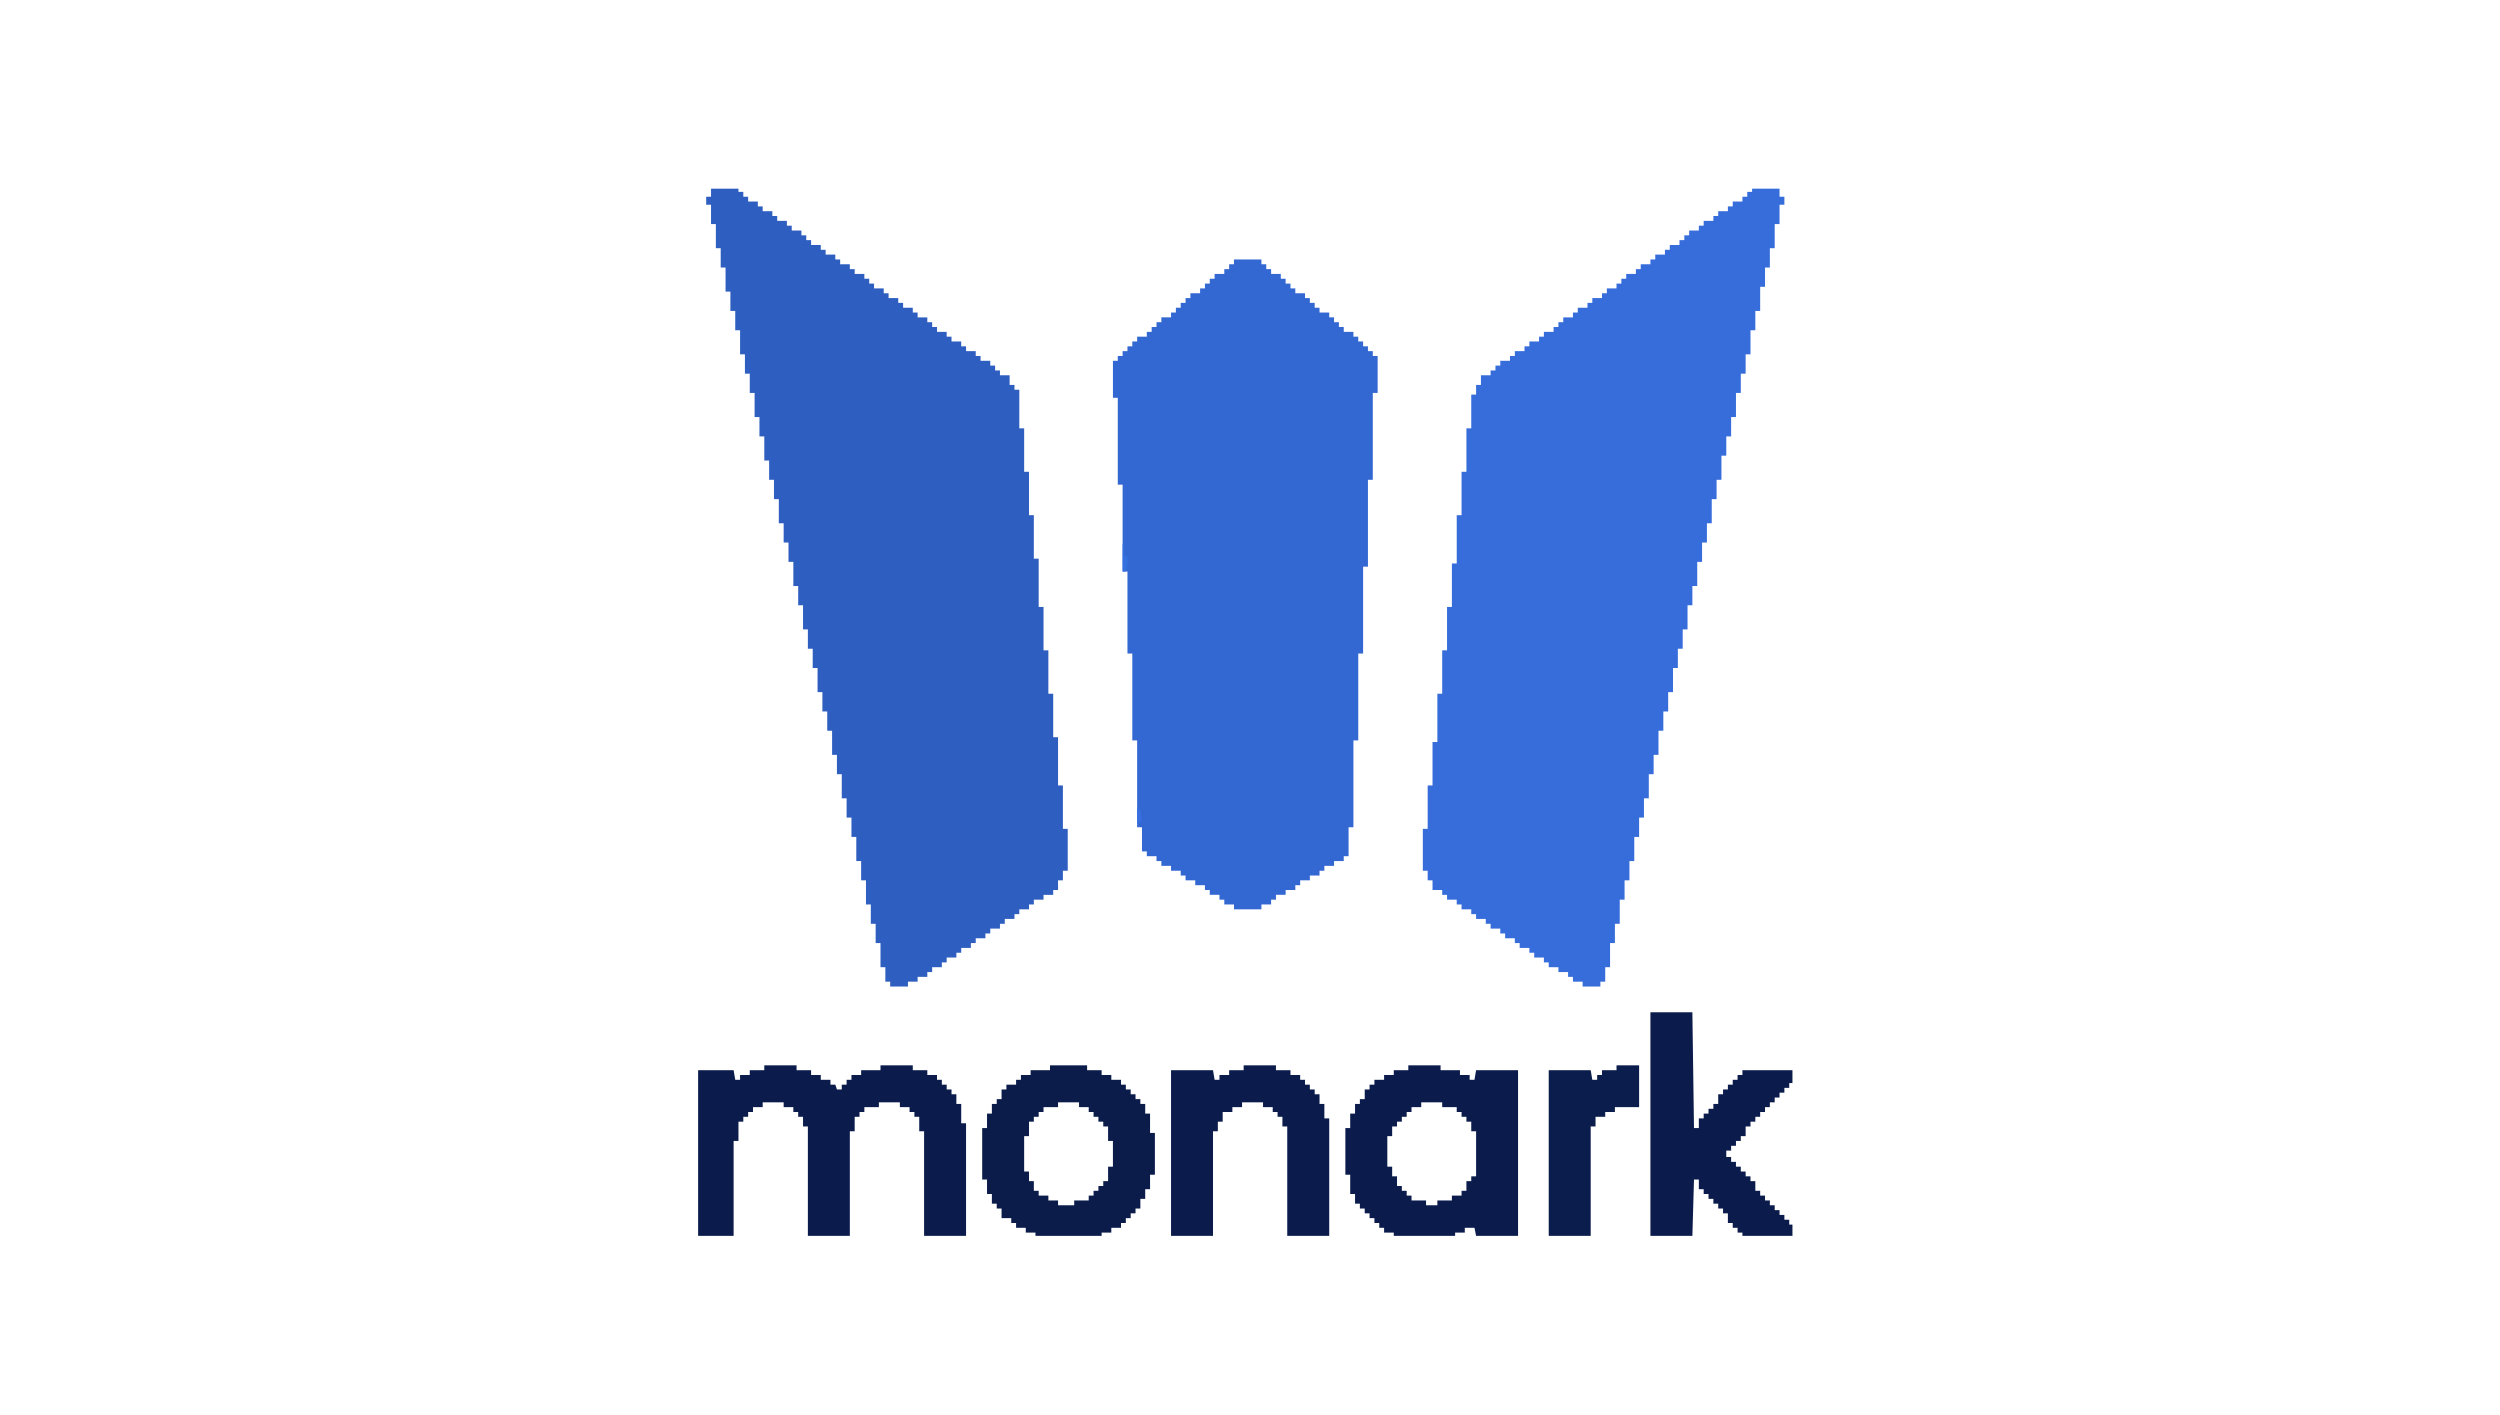 <svg width="265" height="150" viewBox="0 0 265 150" fill="none" xmlns="http://www.w3.org/2000/svg">
<rect width="265" height="150" fill="white"/>
<g clip-path="url(#clip0_841_693)">
<path d="M75.369 20C76.329 20 77.288 20 78.277 20C78.277 20.113 78.277 20.225 78.277 20.341C78.447 20.341 78.616 20.341 78.791 20.341C78.791 20.51 78.791 20.679 78.791 20.852C78.96 20.852 79.129 20.852 79.304 20.852C79.304 21.021 79.304 21.19 79.304 21.364C79.643 21.364 79.981 21.364 80.33 21.364C80.33 21.533 80.33 21.702 80.33 21.876C80.5 21.876 80.669 21.876 80.844 21.876C80.844 22.044 80.844 22.213 80.844 22.387C81.182 22.387 81.521 22.387 81.87 22.387C81.87 22.556 81.87 22.725 81.87 22.899C82.04 22.899 82.209 22.899 82.383 22.899C82.383 23.067 82.383 23.236 82.383 23.41C82.722 23.41 83.061 23.41 83.41 23.41C83.41 23.579 83.41 23.748 83.41 23.922C83.579 23.922 83.749 23.922 83.923 23.922C83.923 24.09 83.923 24.259 83.923 24.433C84.262 24.433 84.601 24.433 84.95 24.433C84.95 24.602 84.95 24.771 84.95 24.945C85.119 24.945 85.289 24.945 85.463 24.945C85.463 25.113 85.463 25.282 85.463 25.456C85.632 25.456 85.802 25.456 85.976 25.456C85.976 25.625 85.976 25.794 85.976 25.968C86.315 25.968 86.654 25.968 87.003 25.968C87.003 26.137 87.003 26.305 87.003 26.479C87.172 26.479 87.342 26.479 87.516 26.479C87.516 26.648 87.516 26.817 87.516 26.991C87.855 26.991 88.194 26.991 88.543 26.991C88.543 27.16 88.543 27.328 88.543 27.502C88.712 27.502 88.882 27.502 89.056 27.502C89.056 27.671 89.056 27.84 89.056 28.014C89.395 28.014 89.734 28.014 90.083 28.014C90.083 28.183 90.083 28.351 90.083 28.525C90.252 28.525 90.421 28.525 90.596 28.525C90.596 28.694 90.596 28.863 90.596 29.037C90.935 29.037 91.273 29.037 91.622 29.037C91.622 29.206 91.622 29.375 91.622 29.548C91.792 29.548 91.961 29.548 92.136 29.548C92.136 29.717 92.136 29.886 92.136 30.06C92.305 30.06 92.475 30.06 92.649 30.06C92.649 30.229 92.649 30.398 92.649 30.571C92.988 30.571 93.326 30.571 93.675 30.571C93.675 30.74 93.675 30.909 93.675 31.083C93.845 31.083 94.014 31.083 94.189 31.083C94.189 31.252 94.189 31.421 94.189 31.595C94.528 31.595 94.866 31.595 95.215 31.595C95.215 31.763 95.215 31.932 95.215 32.106C95.385 32.106 95.554 32.106 95.729 32.106C95.729 32.275 95.729 32.444 95.729 32.617C96.067 32.617 96.406 32.617 96.755 32.617C96.755 32.786 96.755 32.955 96.755 33.129C96.925 33.129 97.094 33.129 97.268 33.129C97.268 33.298 97.268 33.467 97.268 33.641C97.607 33.641 97.946 33.641 98.295 33.641C98.295 33.809 98.295 33.978 98.295 34.152C98.464 34.152 98.634 34.152 98.808 34.152C98.808 34.321 98.808 34.49 98.808 34.664C98.978 34.664 99.147 34.664 99.322 34.664C99.322 34.832 99.322 35.001 99.322 35.175C99.66 35.175 99.999 35.175 100.348 35.175C100.348 35.344 100.348 35.513 100.348 35.687C100.517 35.687 100.687 35.687 100.861 35.687C100.861 35.855 100.861 36.024 100.861 36.198C101.2 36.198 101.539 36.198 101.888 36.198C101.888 36.367 101.888 36.536 101.888 36.71C102.057 36.71 102.227 36.71 102.401 36.71C102.401 36.879 102.401 37.047 102.401 37.221C102.74 37.221 103.079 37.221 103.428 37.221C103.428 37.39 103.428 37.559 103.428 37.733C103.597 37.733 103.767 37.733 103.941 37.733C103.941 37.901 103.941 38.07 103.941 38.244C104.28 38.244 104.619 38.244 104.968 38.244C104.968 38.413 104.968 38.582 104.968 38.756C105.137 38.756 105.306 38.756 105.481 38.756C105.481 38.925 105.481 39.093 105.481 39.267C105.65 39.267 105.82 39.267 105.994 39.267C105.994 39.436 105.994 39.605 105.994 39.779C106.333 39.779 106.672 39.779 107.021 39.779C107.021 40.116 107.021 40.454 107.021 40.802C107.19 40.802 107.359 40.802 107.534 40.802C107.534 40.971 107.534 41.139 107.534 41.313C107.703 41.313 107.873 41.313 108.047 41.313C108.047 42.664 108.047 44.014 108.047 45.406C108.217 45.406 108.386 45.406 108.56 45.406C108.56 46.925 108.56 48.444 108.56 50.009C108.73 50.009 108.899 50.009 109.074 50.009C109.074 51.528 109.074 53.048 109.074 54.613C109.243 54.613 109.413 54.613 109.587 54.613C109.587 56.132 109.587 57.651 109.587 59.217C109.756 59.217 109.926 59.217 110.1 59.217C110.1 60.905 110.1 62.593 110.1 64.332C110.27 64.332 110.439 64.332 110.614 64.332C110.614 65.851 110.614 67.37 110.614 68.936C110.783 68.936 110.952 68.936 111.127 68.936C111.127 70.455 111.127 71.974 111.127 73.539C111.296 73.539 111.466 73.539 111.64 73.539C111.64 75.058 111.64 76.578 111.64 78.143C111.81 78.143 111.979 78.143 112.153 78.143C112.153 79.831 112.153 81.519 112.153 83.258C112.323 83.258 112.492 83.258 112.667 83.258C112.667 84.777 112.667 86.296 112.667 87.862C112.836 87.862 113.005 87.862 113.18 87.862C113.18 89.325 113.18 90.788 113.18 92.295C113.011 92.295 112.841 92.295 112.667 92.295C112.667 92.632 112.667 92.97 112.667 93.318C112.497 93.318 112.328 93.318 112.153 93.318C112.153 93.656 112.153 93.993 112.153 94.341C111.984 94.341 111.815 94.341 111.64 94.341C111.64 94.51 111.64 94.679 111.64 94.853C111.301 94.853 110.963 94.853 110.614 94.853C110.614 95.021 110.614 95.19 110.614 95.364C110.275 95.364 109.936 95.364 109.587 95.364C109.587 95.533 109.587 95.702 109.587 95.876C109.418 95.876 109.248 95.876 109.074 95.876C109.074 96.044 109.074 96.213 109.074 96.387C108.735 96.387 108.396 96.387 108.047 96.387C108.047 96.556 108.047 96.725 108.047 96.899C107.878 96.899 107.708 96.899 107.534 96.899C107.534 97.067 107.534 97.236 107.534 97.41C107.195 97.41 106.856 97.41 106.507 97.41C106.507 97.579 106.507 97.748 106.507 97.922C106.338 97.922 106.169 97.922 105.994 97.922C105.994 98.091 105.994 98.259 105.994 98.433C105.655 98.433 105.317 98.433 104.968 98.433C104.968 98.602 104.968 98.771 104.968 98.945C104.798 98.945 104.629 98.945 104.454 98.945C104.454 99.114 104.454 99.282 104.454 99.456C104.116 99.456 103.777 99.456 103.428 99.456C103.428 99.625 103.428 99.794 103.428 99.968C103.258 99.968 103.089 99.968 102.914 99.968C102.914 100.137 102.914 100.305 102.914 100.479C102.576 100.479 102.237 100.479 101.888 100.479C101.888 100.648 101.888 100.817 101.888 100.991C101.719 100.991 101.549 100.991 101.375 100.991C101.375 101.16 101.375 101.328 101.375 101.502C101.036 101.502 100.697 101.502 100.348 101.502C100.348 101.671 100.348 101.84 100.348 102.014C100.179 102.014 100.009 102.014 99.835 102.014C99.835 102.183 99.835 102.351 99.835 102.525C99.496 102.525 99.157 102.525 98.808 102.525C98.808 102.694 98.808 102.863 98.808 103.037C98.639 103.037 98.469 103.037 98.295 103.037C98.295 103.206 98.295 103.374 98.295 103.548C97.956 103.548 97.618 103.548 97.268 103.548C97.268 103.717 97.268 103.886 97.268 104.06C96.93 104.06 96.591 104.06 96.242 104.06C96.242 104.229 96.242 104.398 96.242 104.571C95.621 104.571 95 104.571 94.36 104.571C94.36 104.403 94.36 104.234 94.36 104.06C94.191 104.06 94.021 104.06 93.847 104.06C93.847 103.554 93.847 103.047 93.847 102.525C93.677 102.525 93.508 102.525 93.333 102.525C93.333 101.681 93.333 100.837 93.333 99.968C93.164 99.968 92.995 99.968 92.82 99.968C92.82 99.293 92.82 98.617 92.82 97.922C92.651 97.922 92.481 97.922 92.307 97.922C92.307 97.246 92.307 96.571 92.307 95.876C92.137 95.876 91.968 95.876 91.793 95.876C91.793 95.032 91.793 94.188 91.793 93.318C91.624 93.318 91.455 93.318 91.28 93.318C91.28 92.643 91.28 91.968 91.28 91.272C91.111 91.272 90.942 91.272 90.767 91.272C90.767 90.428 90.767 89.584 90.767 88.714C90.598 88.714 90.428 88.714 90.254 88.714C90.254 88.039 90.254 87.364 90.254 86.668C90.084 86.668 89.915 86.668 89.74 86.668C89.74 85.993 89.74 85.318 89.74 84.622C89.571 84.622 89.402 84.622 89.227 84.622C89.227 83.778 89.227 82.934 89.227 82.064C89.058 82.064 88.888 82.064 88.714 82.064C88.714 81.389 88.714 80.714 88.714 80.018C88.544 80.018 88.375 80.018 88.201 80.018C88.201 79.174 88.201 78.33 88.201 77.461C88.031 77.461 87.862 77.461 87.687 77.461C87.687 76.786 87.687 76.11 87.687 75.415C87.518 75.415 87.349 75.415 87.174 75.415C87.174 74.74 87.174 74.064 87.174 73.369C87.005 73.369 86.835 73.369 86.661 73.369C86.661 72.525 86.661 71.681 86.661 70.811C86.491 70.811 86.322 70.811 86.147 70.811C86.147 70.136 86.147 69.461 86.147 68.765C85.978 68.765 85.809 68.765 85.634 68.765C85.634 68.09 85.634 67.415 85.634 66.719C85.465 66.719 85.296 66.719 85.121 66.719C85.121 65.875 85.121 65.031 85.121 64.161C84.952 64.161 84.782 64.161 84.608 64.161C84.608 63.486 84.608 62.811 84.608 62.115C84.438 62.115 84.269 62.115 84.094 62.115C84.094 61.271 84.094 60.427 84.094 59.558C83.925 59.558 83.756 59.558 83.581 59.558C83.581 58.882 83.581 58.207 83.581 57.511C83.412 57.511 83.242 57.511 83.068 57.511C83.068 56.836 83.068 56.161 83.068 55.465C82.898 55.465 82.729 55.465 82.555 55.465C82.555 54.621 82.555 53.777 82.555 52.908C82.385 52.908 82.216 52.908 82.041 52.908C82.041 52.233 82.041 51.557 82.041 50.862C81.872 50.862 81.703 50.862 81.528 50.862C81.528 50.187 81.528 49.511 81.528 48.816C81.359 48.816 81.189 48.816 81.015 48.816C81.015 47.972 81.015 47.128 81.015 46.258C80.845 46.258 80.676 46.258 80.501 46.258C80.501 45.583 80.501 44.908 80.501 44.212C80.332 44.212 80.163 44.212 79.988 44.212C79.988 43.368 79.988 42.524 79.988 41.654C79.819 41.654 79.65 41.654 79.475 41.654C79.475 40.979 79.475 40.304 79.475 39.608C79.306 39.608 79.136 39.608 78.962 39.608C78.962 38.933 78.962 38.258 78.962 37.562C78.792 37.562 78.623 37.562 78.448 37.562C78.448 36.718 78.448 35.874 78.448 35.005C78.279 35.005 78.11 35.005 77.935 35.005C77.935 34.329 77.935 33.654 77.935 32.959C77.766 32.959 77.596 32.959 77.422 32.959C77.422 32.283 77.422 31.608 77.422 30.912C77.252 30.912 77.083 30.912 76.909 30.912C76.909 30.068 76.909 29.224 76.909 28.355C76.739 28.355 76.57 28.355 76.395 28.355C76.395 27.68 76.395 27.004 76.395 26.309C76.226 26.309 76.056 26.309 75.882 26.309C75.882 25.465 75.882 24.621 75.882 23.751C75.713 23.751 75.543 23.751 75.369 23.751C75.369 23.076 75.369 22.401 75.369 21.705C75.199 21.705 75.03 21.705 74.856 21.705C74.856 21.424 74.856 21.142 74.856 20.852C75.025 20.852 75.194 20.852 75.369 20.852C75.369 20.571 75.369 20.29 75.369 20Z" fill="#2E5FC0"/>
<path d="M185.723 20C186.683 20 187.642 20 188.631 20C188.631 20.281 188.631 20.563 188.631 20.852C188.801 20.852 188.97 20.852 189.145 20.852C189.145 21.134 189.145 21.415 189.145 21.705C188.975 21.705 188.806 21.705 188.631 21.705C188.631 22.38 188.631 23.055 188.631 23.751C188.462 23.751 188.293 23.751 188.118 23.751C188.118 24.595 188.118 25.439 188.118 26.309C187.949 26.309 187.779 26.309 187.605 26.309C187.605 26.984 187.605 27.659 187.605 28.355C187.435 28.355 187.266 28.355 187.091 28.355C187.091 29.03 187.091 29.705 187.091 30.401C186.922 30.401 186.753 30.401 186.578 30.401C186.578 31.245 186.578 32.089 186.578 32.959C186.409 32.959 186.239 32.959 186.065 32.959C186.065 33.634 186.065 34.309 186.065 35.005C185.896 35.005 185.726 35.005 185.552 35.005C185.552 35.849 185.552 36.693 185.552 37.562C185.382 37.562 185.213 37.562 185.038 37.562C185.038 38.237 185.038 38.913 185.038 39.608C184.869 39.608 184.7 39.608 184.525 39.608C184.525 40.283 184.525 40.959 184.525 41.654C184.356 41.654 184.186 41.654 184.012 41.654C184.012 42.498 184.012 43.342 184.012 44.212C183.842 44.212 183.673 44.212 183.499 44.212C183.499 44.887 183.499 45.562 183.499 46.258C183.329 46.258 183.16 46.258 182.985 46.258C182.985 46.933 182.985 47.608 182.985 48.304C182.816 48.304 182.647 48.304 182.472 48.304C182.472 49.148 182.472 49.992 182.472 50.862C182.303 50.862 182.133 50.862 181.959 50.862C181.959 51.537 181.959 52.212 181.959 52.908C181.789 52.908 181.62 52.908 181.445 52.908C181.445 53.752 181.445 54.596 181.445 55.465C181.276 55.465 181.107 55.465 180.932 55.465C180.932 56.141 180.932 56.816 180.932 57.511C180.763 57.511 180.593 57.511 180.419 57.511C180.419 58.187 180.419 58.862 180.419 59.558C180.25 59.558 180.08 59.558 179.906 59.558C179.906 60.402 179.906 61.246 179.906 62.115C179.736 62.115 179.567 62.115 179.392 62.115C179.392 62.79 179.392 63.466 179.392 64.161C179.223 64.161 179.054 64.161 178.879 64.161C178.879 65.005 178.879 65.849 178.879 66.719C178.71 66.719 178.54 66.719 178.366 66.719C178.366 67.394 178.366 68.069 178.366 68.765C178.196 68.765 178.027 68.765 177.853 68.765C177.853 69.44 177.853 70.115 177.853 70.811C177.683 70.811 177.514 70.811 177.339 70.811C177.339 71.655 177.339 72.499 177.339 73.369C177.17 73.369 177 73.369 176.826 73.369C176.826 74.044 176.826 74.719 176.826 75.415C176.657 75.415 176.487 75.415 176.313 75.415C176.313 76.09 176.313 76.765 176.313 77.461C176.143 77.461 175.974 77.461 175.799 77.461C175.799 78.305 175.799 79.149 175.799 80.018C175.63 80.018 175.461 80.018 175.286 80.018C175.286 80.694 175.286 81.369 175.286 82.064C175.117 82.064 174.947 82.064 174.773 82.064C174.773 82.909 174.773 83.752 174.773 84.622C174.603 84.622 174.434 84.622 174.26 84.622C174.26 85.297 174.26 85.972 174.26 86.668C174.09 86.668 173.921 86.668 173.746 86.668C173.746 87.343 173.746 88.019 173.746 88.714C173.577 88.714 173.408 88.714 173.233 88.714C173.233 89.558 173.233 90.402 173.233 91.272C173.064 91.272 172.894 91.272 172.72 91.272C172.72 91.947 172.72 92.622 172.72 93.318C172.55 93.318 172.381 93.318 172.206 93.318C172.206 93.993 172.206 94.668 172.206 95.364C172.037 95.364 171.868 95.364 171.693 95.364C171.693 96.208 171.693 97.052 171.693 97.922C171.524 97.922 171.354 97.922 171.18 97.922C171.18 98.597 171.18 99.272 171.18 99.968C171.011 99.968 170.841 99.968 170.667 99.968C170.667 100.812 170.667 101.656 170.667 102.525C170.497 102.525 170.328 102.525 170.153 102.525C170.153 103.032 170.153 103.538 170.153 104.06C169.984 104.06 169.815 104.06 169.64 104.06C169.64 104.229 169.64 104.398 169.64 104.571C169.019 104.571 168.398 104.571 167.758 104.571C167.758 104.403 167.758 104.234 167.758 104.06C167.419 104.06 167.081 104.06 166.732 104.06C166.732 103.891 166.732 103.722 166.732 103.548C166.562 103.548 166.393 103.548 166.218 103.548C166.218 103.38 166.218 103.211 166.218 103.037C165.88 103.037 165.541 103.037 165.192 103.037C165.192 102.868 165.192 102.699 165.192 102.525C164.853 102.525 164.514 102.525 164.165 102.525C164.165 102.357 164.165 102.188 164.165 102.014C163.996 102.014 163.826 102.014 163.652 102.014C163.652 101.845 163.652 101.676 163.652 101.502C163.313 101.502 162.974 101.502 162.625 101.502C162.625 101.334 162.625 101.165 162.625 100.991C162.456 100.991 162.287 100.991 162.112 100.991C162.112 100.822 162.112 100.653 162.112 100.479C161.773 100.479 161.435 100.479 161.086 100.479C161.086 100.31 161.086 100.142 161.086 99.968C160.916 99.968 160.747 99.968 160.572 99.968C160.572 99.799 160.572 99.63 160.572 99.456C160.234 99.456 159.895 99.456 159.546 99.456C159.546 99.287 159.546 99.119 159.546 98.945C159.376 98.945 159.207 98.945 159.032 98.945C159.032 98.776 159.032 98.607 159.032 98.433C158.694 98.433 158.355 98.433 158.006 98.433C158.006 98.264 158.006 98.096 158.006 97.922C157.837 97.922 157.667 97.922 157.493 97.922C157.493 97.753 157.493 97.584 157.493 97.41C157.154 97.41 156.815 97.41 156.466 97.41C156.466 97.241 156.466 97.073 156.466 96.899C156.297 96.899 156.127 96.899 155.953 96.899C155.953 96.73 155.953 96.561 155.953 96.387C155.614 96.387 155.275 96.387 154.926 96.387C154.926 96.218 154.926 96.049 154.926 95.876C154.757 95.876 154.588 95.876 154.413 95.876C154.413 95.707 154.413 95.538 154.413 95.364C154.074 95.364 153.735 95.364 153.386 95.364C153.386 95.195 153.386 95.026 153.386 94.853C153.217 94.853 153.048 94.853 152.873 94.853C152.873 94.684 152.873 94.515 152.873 94.341C152.534 94.341 152.196 94.341 151.847 94.341C151.847 94.003 151.847 93.666 151.847 93.318C151.677 93.318 151.508 93.318 151.333 93.318C151.333 92.98 151.333 92.643 151.333 92.295C151.164 92.295 150.995 92.295 150.82 92.295C150.82 90.832 150.82 89.369 150.82 87.862C150.989 87.862 151.159 87.862 151.333 87.862C151.333 86.343 151.333 84.823 151.333 83.258C151.503 83.258 151.672 83.258 151.847 83.258C151.847 81.739 151.847 80.22 151.847 78.654C152.016 78.654 152.185 78.654 152.36 78.654C152.36 76.966 152.36 75.278 152.36 73.539C152.529 73.539 152.699 73.539 152.873 73.539C152.873 72.02 152.873 70.501 152.873 68.936C153.043 68.936 153.212 68.936 153.386 68.936C153.386 67.416 153.386 65.897 153.386 64.332C153.556 64.332 153.725 64.332 153.9 64.332C153.9 62.813 153.9 61.293 153.9 59.728C154.069 59.728 154.238 59.728 154.413 59.728C154.413 58.04 154.413 56.352 154.413 54.613C154.582 54.613 154.752 54.613 154.926 54.613C154.926 53.094 154.926 51.575 154.926 50.009C155.096 50.009 155.265 50.009 155.44 50.009C155.44 48.49 155.44 46.971 155.44 45.406C155.609 45.406 155.778 45.406 155.953 45.406C155.953 44.224 155.953 43.042 155.953 41.825C156.122 41.825 156.292 41.825 156.466 41.825C156.466 41.487 156.466 41.15 156.466 40.802C156.635 40.802 156.805 40.802 156.979 40.802C156.979 40.464 156.979 40.127 156.979 39.779C157.318 39.779 157.657 39.779 158.006 39.779C158.006 39.61 158.006 39.441 158.006 39.267C158.175 39.267 158.345 39.267 158.519 39.267C158.519 39.099 158.519 38.93 158.519 38.756C158.689 38.756 158.858 38.756 159.032 38.756C159.032 38.587 159.032 38.418 159.032 38.244C159.371 38.244 159.71 38.244 160.059 38.244C160.059 38.075 160.059 37.907 160.059 37.733C160.228 37.733 160.398 37.733 160.572 37.733C160.572 37.564 160.572 37.395 160.572 37.221C160.911 37.221 161.25 37.221 161.599 37.221C161.599 37.052 161.599 36.884 161.599 36.71C161.768 36.71 161.938 36.71 162.112 36.71C162.112 36.541 162.112 36.372 162.112 36.198C162.451 36.198 162.79 36.198 163.139 36.198C163.139 36.029 163.139 35.861 163.139 35.687C163.308 35.687 163.477 35.687 163.652 35.687C163.652 35.518 163.652 35.349 163.652 35.175C163.991 35.175 164.329 35.175 164.678 35.175C164.678 35.006 164.678 34.837 164.678 34.664C164.848 34.664 165.017 34.664 165.192 34.664C165.192 34.495 165.192 34.326 165.192 34.152C165.361 34.152 165.531 34.152 165.705 34.152C165.705 33.983 165.705 33.815 165.705 33.641C166.044 33.641 166.383 33.641 166.732 33.641C166.732 33.472 166.732 33.303 166.732 33.129C166.901 33.129 167.07 33.129 167.245 33.129C167.245 32.96 167.245 32.791 167.245 32.617C167.584 32.617 167.922 32.617 168.271 32.617C168.271 32.449 168.271 32.28 168.271 32.106C168.441 32.106 168.61 32.106 168.785 32.106C168.785 31.937 168.785 31.768 168.785 31.595C169.123 31.595 169.462 31.595 169.811 31.595C169.811 31.426 169.811 31.257 169.811 31.083C169.981 31.083 170.15 31.083 170.324 31.083C170.324 30.914 170.324 30.745 170.324 30.571C170.663 30.571 171.002 30.571 171.351 30.571C171.351 30.403 171.351 30.234 171.351 30.06C171.52 30.06 171.69 30.06 171.864 30.06C171.864 29.891 171.864 29.722 171.864 29.548C172.034 29.548 172.203 29.548 172.378 29.548C172.378 29.38 172.378 29.211 172.378 29.037C172.716 29.037 173.055 29.037 173.404 29.037C173.404 28.868 173.404 28.699 173.404 28.525C173.574 28.525 173.743 28.525 173.917 28.525C173.917 28.357 173.917 28.188 173.917 28.014C174.256 28.014 174.595 28.014 174.944 28.014C174.944 27.845 174.944 27.676 174.944 27.502C175.113 27.502 175.283 27.502 175.457 27.502C175.457 27.334 175.457 27.165 175.457 26.991C175.796 26.991 176.135 26.991 176.484 26.991C176.484 26.822 176.484 26.653 176.484 26.479C176.653 26.479 176.823 26.479 176.997 26.479C176.997 26.311 176.997 26.142 176.997 25.968C177.336 25.968 177.675 25.968 178.024 25.968C178.024 25.799 178.024 25.63 178.024 25.456C178.193 25.456 178.362 25.456 178.537 25.456C178.537 25.287 178.537 25.119 178.537 24.945C178.706 24.945 178.876 24.945 179.05 24.945C179.05 24.776 179.05 24.607 179.05 24.433C179.389 24.433 179.728 24.433 180.077 24.433C180.077 24.264 180.077 24.096 180.077 23.922C180.246 23.922 180.415 23.922 180.59 23.922C180.59 23.753 180.59 23.584 180.59 23.41C180.929 23.41 181.268 23.41 181.617 23.41C181.617 23.241 181.617 23.073 181.617 22.899C181.786 22.899 181.955 22.899 182.13 22.899C182.13 22.73 182.13 22.561 182.13 22.387C182.469 22.387 182.807 22.387 183.156 22.387C183.156 22.218 183.156 22.049 183.156 21.876C183.326 21.876 183.495 21.876 183.67 21.876C183.67 21.707 183.67 21.538 183.67 21.364C184.008 21.364 184.347 21.364 184.696 21.364C184.696 21.195 184.696 21.026 184.696 20.852C184.866 20.852 185.035 20.852 185.209 20.852C185.209 20.684 185.209 20.515 185.209 20.341C185.379 20.341 185.548 20.341 185.723 20.341C185.723 20.229 185.723 20.116 185.723 20Z" fill="#366DDB"/>
<path d="M130.802 27.502C131.762 27.502 132.722 27.502 133.711 27.502C133.711 27.671 133.711 27.84 133.711 28.014C133.88 28.014 134.05 28.014 134.224 28.014C134.224 28.183 134.224 28.351 134.224 28.525C134.394 28.525 134.563 28.525 134.737 28.525C134.737 28.694 134.737 28.863 134.737 29.037C135.076 29.037 135.415 29.037 135.764 29.037C135.764 29.206 135.764 29.374 135.764 29.548C135.933 29.548 136.103 29.548 136.277 29.548C136.277 29.717 136.277 29.886 136.277 30.06C136.447 30.06 136.616 30.06 136.791 30.06C136.791 30.229 136.791 30.397 136.791 30.571C136.96 30.571 137.129 30.571 137.304 30.571C137.304 30.74 137.304 30.909 137.304 31.083C137.643 31.083 137.981 31.083 138.33 31.083C138.33 31.252 138.33 31.42 138.33 31.594C138.5 31.594 138.669 31.594 138.844 31.594C138.844 31.763 138.844 31.932 138.844 32.106C139.013 32.106 139.182 32.106 139.357 32.106C139.357 32.275 139.357 32.444 139.357 32.617C139.526 32.617 139.696 32.617 139.87 32.617C139.87 32.786 139.87 32.955 139.87 33.129C140.209 33.129 140.548 33.129 140.897 33.129C140.897 33.298 140.897 33.467 140.897 33.64C141.066 33.64 141.236 33.64 141.41 33.64C141.41 33.809 141.41 33.978 141.41 34.152C141.579 34.152 141.749 34.152 141.923 34.152C141.923 34.321 141.923 34.49 141.923 34.663C142.093 34.663 142.262 34.663 142.437 34.663C142.437 34.832 142.437 35.001 142.437 35.175C142.775 35.175 143.114 35.175 143.463 35.175C143.463 35.344 143.463 35.513 143.463 35.687C143.633 35.687 143.802 35.687 143.976 35.687C143.976 35.855 143.976 36.024 143.976 36.198C144.146 36.198 144.315 36.198 144.49 36.198C144.49 36.367 144.49 36.536 144.49 36.71C144.659 36.71 144.828 36.71 145.003 36.71C145.003 36.878 145.003 37.047 145.003 37.221C145.172 37.221 145.342 37.221 145.516 37.221C145.516 37.39 145.516 37.559 145.516 37.733C145.686 37.733 145.855 37.733 146.03 37.733C146.03 39.027 146.03 40.321 146.03 41.654C145.86 41.654 145.691 41.654 145.516 41.654C145.516 44.693 145.516 47.731 145.516 50.862C145.347 50.862 145.177 50.862 145.003 50.862C145.003 53.9 145.003 56.938 145.003 60.069C144.834 60.069 144.664 60.069 144.49 60.069C144.49 63.108 144.49 66.146 144.49 69.276C144.32 69.276 144.151 69.276 143.976 69.276C143.976 72.315 143.976 75.353 143.976 78.484C143.807 78.484 143.638 78.484 143.463 78.484C143.463 81.522 143.463 84.561 143.463 87.691C143.294 87.691 143.124 87.691 142.95 87.691C142.95 88.704 142.95 89.717 142.95 90.76C142.78 90.76 142.611 90.76 142.437 90.76C142.437 90.929 142.437 91.098 142.437 91.272C142.098 91.272 141.759 91.272 141.41 91.272C141.41 91.441 141.41 91.609 141.41 91.783C141.071 91.783 140.733 91.783 140.383 91.783C140.383 91.952 140.383 92.121 140.383 92.295C140.214 92.295 140.045 92.295 139.87 92.295C139.87 92.464 139.87 92.632 139.87 92.806C139.531 92.806 139.193 92.806 138.844 92.806C138.844 92.975 138.844 93.144 138.844 93.318C138.505 93.318 138.166 93.318 137.817 93.318C137.817 93.487 137.817 93.656 137.817 93.829C137.648 93.829 137.478 93.829 137.304 93.829C137.304 93.998 137.304 94.167 137.304 94.341C136.965 94.341 136.626 94.341 136.277 94.341C136.277 94.51 136.277 94.678 136.277 94.852C135.939 94.852 135.6 94.852 135.251 94.852C135.251 95.021 135.251 95.19 135.251 95.364C135.081 95.364 134.912 95.364 134.737 95.364C134.737 95.533 134.737 95.702 134.737 95.876C134.399 95.876 134.06 95.876 133.711 95.876C133.711 96.044 133.711 96.213 133.711 96.387C132.751 96.387 131.791 96.387 130.802 96.387C130.802 96.218 130.802 96.049 130.802 95.876C130.464 95.876 130.125 95.876 129.776 95.876C129.776 95.707 129.776 95.538 129.776 95.364C129.606 95.364 129.437 95.364 129.263 95.364C129.263 95.195 129.263 95.026 129.263 94.852C128.924 94.852 128.585 94.852 128.236 94.852C128.236 94.684 128.236 94.515 128.236 94.341C128.067 94.341 127.897 94.341 127.723 94.341C127.723 94.172 127.723 94.003 127.723 93.829C127.384 93.829 127.045 93.829 126.696 93.829C126.696 93.661 126.696 93.492 126.696 93.318C126.357 93.318 126.019 93.318 125.67 93.318C125.67 93.149 125.67 92.98 125.67 92.806C125.5 92.806 125.331 92.806 125.156 92.806C125.156 92.638 125.156 92.469 125.156 92.295C124.818 92.295 124.479 92.295 124.13 92.295C124.13 92.126 124.13 91.957 124.13 91.783C123.791 91.783 123.452 91.783 123.103 91.783C123.103 91.615 123.103 91.446 123.103 91.272C122.934 91.272 122.764 91.272 122.59 91.272C122.59 91.103 122.59 90.934 122.59 90.76C122.251 90.76 121.912 90.76 121.563 90.76C121.563 90.591 121.563 90.423 121.563 90.249C121.394 90.249 121.225 90.249 121.05 90.249C121.05 89.405 121.05 88.561 121.05 87.691C120.881 87.691 120.711 87.691 120.537 87.691C120.537 84.653 120.537 81.614 120.537 78.484C120.367 78.484 120.198 78.484 120.024 78.484C120.024 75.445 120.024 72.407 120.024 69.276C119.854 69.276 119.685 69.276 119.51 69.276C119.51 66.407 119.51 63.537 119.51 60.581C119.341 60.581 119.172 60.581 118.997 60.581C118.997 57.542 118.997 54.504 118.997 51.373C118.828 51.373 118.658 51.373 118.484 51.373C118.484 48.335 118.484 45.296 118.484 42.166C118.314 42.166 118.145 42.166 117.971 42.166C117.971 40.872 117.971 39.578 117.971 38.244C118.14 38.244 118.309 38.244 118.484 38.244C118.484 38.075 118.484 37.907 118.484 37.733C118.653 37.733 118.823 37.733 118.997 37.733C118.997 37.564 118.997 37.395 118.997 37.221C119.166 37.221 119.336 37.221 119.51 37.221C119.51 37.052 119.51 36.883 119.51 36.71C119.68 36.71 119.849 36.71 120.024 36.71C120.024 36.541 120.024 36.372 120.024 36.198C120.193 36.198 120.362 36.198 120.537 36.198C120.537 36.029 120.537 35.86 120.537 35.687C120.876 35.687 121.214 35.687 121.563 35.687C121.563 35.518 121.563 35.349 121.563 35.175C121.733 35.175 121.902 35.175 122.077 35.175C122.077 35.006 122.077 34.837 122.077 34.663C122.246 34.663 122.415 34.663 122.59 34.663C122.59 34.495 122.59 34.326 122.59 34.152C122.759 34.152 122.929 34.152 123.103 34.152C123.103 33.983 123.103 33.814 123.103 33.64C123.442 33.64 123.781 33.64 124.13 33.64C124.13 33.472 124.13 33.303 124.13 33.129C124.299 33.129 124.469 33.129 124.643 33.129C124.643 32.96 124.643 32.791 124.643 32.617C124.812 32.617 124.982 32.617 125.156 32.617C125.156 32.449 125.156 32.28 125.156 32.106C125.326 32.106 125.495 32.106 125.67 32.106C125.67 31.937 125.67 31.768 125.67 31.594C125.839 31.594 126.008 31.594 126.183 31.594C126.183 31.426 126.183 31.257 126.183 31.083C126.522 31.083 126.86 31.083 127.209 31.083C127.209 30.914 127.209 30.745 127.209 30.571C127.379 30.571 127.548 30.571 127.723 30.571C127.723 30.402 127.723 30.234 127.723 30.06C127.892 30.06 128.061 30.06 128.236 30.06C128.236 29.891 128.236 29.722 128.236 29.548C128.405 29.548 128.575 29.548 128.749 29.548C128.749 29.38 128.749 29.211 128.749 29.037C129.088 29.037 129.427 29.037 129.776 29.037C129.776 28.868 129.776 28.699 129.776 28.525C129.945 28.525 130.115 28.525 130.289 28.525C130.289 28.356 130.289 28.188 130.289 28.014C130.458 28.014 130.628 28.014 130.802 28.014C130.802 27.845 130.802 27.676 130.802 27.502Z" fill="#3368D2"/>
<path d="M81.015 112.926C82.144 112.926 83.273 112.926 84.437 112.926C84.437 113.095 84.437 113.264 84.437 113.438C84.945 113.438 85.453 113.438 85.976 113.438C85.976 113.607 85.976 113.775 85.976 113.949C86.315 113.949 86.654 113.949 87.003 113.949C87.003 114.118 87.003 114.287 87.003 114.461C87.342 114.461 87.68 114.461 88.029 114.461C88.029 114.63 88.029 114.798 88.029 114.972C88.199 114.972 88.368 114.972 88.543 114.972C88.627 115.226 88.627 115.226 88.714 115.484C88.883 115.484 89.053 115.484 89.227 115.484C89.227 115.315 89.227 115.146 89.227 114.972C89.397 114.972 89.566 114.972 89.74 114.972C89.74 114.804 89.74 114.635 89.74 114.461C89.91 114.461 90.079 114.461 90.254 114.461C90.254 114.292 90.254 114.123 90.254 113.949C90.592 113.949 90.931 113.949 91.28 113.949C91.28 113.781 91.28 113.612 91.28 113.438C91.958 113.438 92.635 113.438 93.333 113.438C93.333 113.269 93.333 113.1 93.333 112.926C94.463 112.926 95.592 112.926 96.755 112.926C96.755 113.095 96.755 113.264 96.755 113.438C97.263 113.438 97.771 113.438 98.295 113.438C98.295 113.607 98.295 113.775 98.295 113.949C98.634 113.949 98.972 113.949 99.322 113.949C99.322 114.118 99.322 114.287 99.322 114.461C99.491 114.461 99.66 114.461 99.835 114.461C99.835 114.63 99.835 114.798 99.835 114.972C100.004 114.972 100.174 114.972 100.348 114.972C100.348 115.141 100.348 115.31 100.348 115.484C100.517 115.484 100.687 115.484 100.861 115.484C100.861 115.653 100.861 115.821 100.861 115.995C101.031 115.995 101.2 115.995 101.375 115.995C101.375 116.333 101.375 116.671 101.375 117.018C101.544 117.018 101.713 117.018 101.888 117.018C101.888 117.694 101.888 118.369 101.888 119.065C102.057 119.065 102.227 119.065 102.401 119.065C102.401 123.003 102.401 126.942 102.401 131C100.933 131 99.465 131 97.953 131C97.953 127.343 97.953 123.685 97.953 119.917C97.783 119.917 97.614 119.917 97.439 119.917C97.439 119.411 97.439 118.904 97.439 118.382C97.27 118.382 97.101 118.382 96.926 118.382C96.926 118.214 96.926 118.045 96.926 117.871C96.757 117.871 96.588 117.871 96.413 117.871C96.413 117.702 96.413 117.533 96.413 117.359C96.074 117.359 95.736 117.359 95.386 117.359C95.386 117.191 95.386 117.022 95.386 116.848C94.652 116.848 93.918 116.848 93.162 116.848C93.162 117.017 93.162 117.186 93.162 117.359C92.654 117.359 92.146 117.359 91.622 117.359C91.622 117.528 91.622 117.697 91.622 117.871C91.453 117.871 91.284 117.871 91.109 117.871C91.109 118.04 91.109 118.209 91.109 118.382C90.94 118.382 90.77 118.382 90.596 118.382C90.596 118.889 90.596 119.395 90.596 119.917C90.427 119.917 90.257 119.917 90.083 119.917C90.083 123.574 90.083 127.232 90.083 131C88.615 131 87.147 131 85.634 131C85.634 127.174 85.634 123.348 85.634 119.406C85.465 119.406 85.296 119.406 85.121 119.406C85.121 119.068 85.121 118.73 85.121 118.382C84.952 118.382 84.782 118.382 84.608 118.382C84.608 118.214 84.608 118.045 84.608 117.871C84.438 117.871 84.269 117.871 84.094 117.871C84.094 117.702 84.094 117.533 84.094 117.359C83.756 117.359 83.417 117.359 83.068 117.359C83.068 117.191 83.068 117.022 83.068 116.848C82.334 116.848 81.6 116.848 80.844 116.848C80.844 117.017 80.844 117.186 80.844 117.359C80.505 117.359 80.166 117.359 79.817 117.359C79.817 117.528 79.817 117.697 79.817 117.871C79.648 117.871 79.478 117.871 79.304 117.871C79.304 118.04 79.304 118.209 79.304 118.382C79.135 118.382 78.965 118.382 78.791 118.382C78.791 118.551 78.791 118.72 78.791 118.894C78.621 118.894 78.452 118.894 78.277 118.894C78.277 119.569 78.277 120.244 78.277 120.94C78.108 120.94 77.939 120.94 77.764 120.94C77.764 124.26 77.764 127.58 77.764 131C76.522 131 75.28 131 74 131C74 125.204 74 119.409 74 113.438C75.242 113.438 76.484 113.438 77.764 113.438C77.82 113.775 77.877 114.113 77.935 114.461C78.105 114.461 78.274 114.461 78.448 114.461C78.448 114.292 78.448 114.123 78.448 113.949C78.787 113.949 79.126 113.949 79.475 113.949C79.475 113.781 79.475 113.612 79.475 113.438C79.983 113.438 80.491 113.438 81.015 113.438C81.015 113.269 81.015 113.1 81.015 112.926Z" fill="#0B1C4C"/>
<path d="M149.28 112.926C150.409 112.926 151.539 112.926 152.702 112.926C152.702 113.095 152.702 113.264 152.702 113.438C153.38 113.438 154.057 113.438 154.755 113.438C154.755 113.607 154.755 113.775 154.755 113.949C155.094 113.949 155.433 113.949 155.782 113.949C155.782 114.118 155.782 114.287 155.782 114.461C155.951 114.461 156.12 114.461 156.295 114.461C156.351 114.123 156.408 113.786 156.466 113.438C157.934 113.438 159.402 113.438 160.914 113.438C160.914 119.233 160.914 125.029 160.914 131C159.446 131 157.979 131 156.466 131C156.41 130.719 156.353 130.437 156.295 130.147C155.956 130.147 155.617 130.147 155.268 130.147C155.268 130.316 155.268 130.485 155.268 130.659C154.93 130.659 154.591 130.659 154.242 130.659C154.242 130.772 154.242 130.884 154.242 131C152.096 131 149.951 131 147.74 131C147.74 130.887 147.74 130.775 147.74 130.659C147.402 130.659 147.063 130.659 146.714 130.659C146.714 130.49 146.714 130.321 146.714 130.147C146.544 130.147 146.375 130.147 146.201 130.147C146.201 129.979 146.201 129.81 146.201 129.636C146.031 129.636 145.862 129.636 145.687 129.636C145.687 129.467 145.687 129.298 145.687 129.124C145.518 129.124 145.349 129.124 145.174 129.124C145.174 128.956 145.174 128.787 145.174 128.613C145.005 128.613 144.835 128.613 144.661 128.613C144.661 128.444 144.661 128.275 144.661 128.101C144.491 128.101 144.322 128.101 144.147 128.101C144.147 127.933 144.147 127.764 144.147 127.59C143.978 127.59 143.809 127.59 143.634 127.59C143.634 127.252 143.634 126.915 143.634 126.567C143.465 126.567 143.295 126.567 143.121 126.567C143.121 125.892 143.121 125.216 143.121 124.521C142.952 124.521 142.782 124.521 142.608 124.521C142.608 122.889 142.608 121.257 142.608 119.576C142.777 119.576 142.946 119.576 143.121 119.576C143.121 119.07 143.121 118.563 143.121 118.041C143.29 118.041 143.46 118.041 143.634 118.041C143.634 117.704 143.634 117.366 143.634 117.018C143.804 117.018 143.973 117.018 144.147 117.018C144.147 116.85 144.147 116.681 144.147 116.507C144.317 116.507 144.486 116.507 144.661 116.507C144.661 116.169 144.661 115.832 144.661 115.484C144.83 115.484 145 115.484 145.174 115.484C145.174 115.315 145.174 115.146 145.174 114.972C145.343 114.972 145.513 114.972 145.687 114.972C145.687 114.804 145.687 114.635 145.687 114.461C146.026 114.461 146.365 114.461 146.714 114.461C146.714 114.292 146.714 114.123 146.714 113.949C147.053 113.949 147.391 113.949 147.74 113.949C147.74 113.781 147.74 113.612 147.74 113.438C148.249 113.438 148.757 113.438 149.28 113.438C149.28 113.269 149.28 113.1 149.28 112.926ZM150.649 116.848C150.649 117.017 150.649 117.186 150.649 117.359C150.31 117.359 149.971 117.359 149.622 117.359C149.622 117.528 149.622 117.697 149.622 117.871C149.453 117.871 149.284 117.871 149.109 117.871C149.109 118.04 149.109 118.209 149.109 118.382C148.94 118.382 148.77 118.382 148.596 118.382C148.596 118.551 148.596 118.72 148.596 118.894C148.426 118.894 148.257 118.894 148.083 118.894C148.083 119.063 148.083 119.232 148.083 119.406C147.913 119.406 147.744 119.406 147.569 119.406C147.569 119.743 147.569 120.081 147.569 120.429C147.4 120.429 147.231 120.429 147.056 120.429C147.056 121.498 147.056 122.567 147.056 123.668C147.225 123.668 147.395 123.668 147.569 123.668C147.569 124.006 147.569 124.343 147.569 124.691C147.739 124.691 147.908 124.691 148.083 124.691C148.083 125.029 148.083 125.366 148.083 125.714C148.252 125.714 148.421 125.714 148.596 125.714C148.596 125.883 148.596 126.052 148.596 126.226C148.765 126.226 148.935 126.226 149.109 126.226C149.109 126.395 149.109 126.563 149.109 126.737C149.279 126.737 149.448 126.737 149.622 126.737C149.622 126.906 149.622 127.075 149.622 127.249C150.131 127.249 150.639 127.249 151.162 127.249C151.162 127.418 151.162 127.586 151.162 127.76C151.557 127.76 151.953 127.76 152.36 127.76C152.36 127.592 152.36 127.423 152.36 127.249C152.868 127.249 153.376 127.249 153.9 127.249C153.9 127.08 153.9 126.911 153.9 126.737C154.238 126.737 154.577 126.737 154.926 126.737C154.926 126.569 154.926 126.4 154.926 126.226C155.096 126.226 155.265 126.226 155.44 126.226C155.44 125.888 155.44 125.551 155.44 125.203C155.609 125.203 155.778 125.203 155.953 125.203C155.953 125.034 155.953 124.865 155.953 124.691C156.122 124.691 156.292 124.691 156.466 124.691C156.466 123.116 156.466 121.54 156.466 119.917C156.297 119.917 156.127 119.917 155.953 119.917C155.953 119.579 155.953 119.242 155.953 118.894C155.783 118.894 155.614 118.894 155.44 118.894C155.44 118.725 155.44 118.556 155.44 118.382C155.27 118.382 155.101 118.382 154.926 118.382C154.926 118.214 154.926 118.045 154.926 117.871C154.757 117.871 154.587 117.871 154.413 117.871C154.413 117.702 154.413 117.533 154.413 117.359C153.905 117.359 153.397 117.359 152.873 117.359C152.873 117.191 152.873 117.022 152.873 116.848C152.139 116.848 151.405 116.848 150.649 116.848Z" fill="#0B1C4C"/>
<path d="M174.944 107.3C176.412 107.3 177.88 107.3 179.392 107.3C179.449 111.351 179.505 115.402 179.563 119.576C179.733 119.576 179.902 119.576 180.077 119.576C180.077 119.238 180.077 118.901 180.077 118.553C180.246 118.553 180.415 118.553 180.59 118.553C180.59 118.384 180.59 118.215 180.59 118.041C180.759 118.041 180.929 118.041 181.103 118.041C181.103 117.873 181.103 117.704 181.103 117.53C181.273 117.53 181.442 117.53 181.617 117.53C181.617 117.361 181.617 117.192 181.617 117.018C181.786 117.018 181.955 117.018 182.13 117.018C182.13 116.681 182.13 116.343 182.13 115.995C182.299 115.995 182.469 115.995 182.643 115.995C182.643 115.827 182.643 115.658 182.643 115.484C182.812 115.484 182.982 115.484 183.156 115.484C183.156 115.315 183.156 115.146 183.156 114.972C183.326 114.972 183.495 114.972 183.67 114.972C183.67 114.804 183.67 114.635 183.67 114.461C183.839 114.461 184.008 114.461 184.183 114.461C184.183 114.292 184.183 114.123 184.183 113.949C184.352 113.949 184.522 113.949 184.696 113.949C184.696 113.781 184.696 113.612 184.696 113.438C186.446 113.438 188.197 113.438 190 113.438C190 113.888 190 114.338 190 114.802C189.887 114.802 189.774 114.802 189.658 114.802C189.658 114.971 189.658 115.139 189.658 115.313C189.488 115.313 189.319 115.313 189.145 115.313C189.145 115.482 189.145 115.651 189.145 115.825C188.975 115.825 188.806 115.825 188.631 115.825C188.631 115.994 188.631 116.163 188.631 116.336C188.462 116.336 188.293 116.336 188.118 116.336C188.118 116.505 188.118 116.674 188.118 116.848C187.949 116.848 187.779 116.848 187.605 116.848C187.605 117.017 187.605 117.186 187.605 117.359C187.435 117.359 187.266 117.359 187.091 117.359C187.091 117.528 187.091 117.697 187.091 117.871C186.922 117.871 186.753 117.871 186.578 117.871C186.578 118.04 186.578 118.209 186.578 118.383C186.409 118.383 186.239 118.383 186.065 118.383C186.065 118.551 186.065 118.72 186.065 118.894C185.896 118.894 185.726 118.894 185.552 118.894C185.552 119.063 185.552 119.232 185.552 119.406C185.382 119.406 185.213 119.406 185.038 119.406C185.038 119.743 185.038 120.081 185.038 120.429C184.869 120.429 184.7 120.429 184.525 120.429C184.525 120.597 184.525 120.766 184.525 120.94C184.356 120.94 184.186 120.94 184.012 120.94C184.012 121.109 184.012 121.278 184.012 121.452C183.842 121.452 183.673 121.452 183.499 121.452C183.499 121.62 183.499 121.789 183.499 121.963C183.329 121.963 183.16 121.963 182.985 121.963C182.985 122.188 182.985 122.413 182.985 122.645C183.155 122.645 183.324 122.645 183.499 122.645C183.499 122.814 183.499 122.983 183.499 123.157C183.668 123.157 183.837 123.157 184.012 123.157C184.012 123.326 184.012 123.494 184.012 123.668C184.181 123.668 184.351 123.668 184.525 123.668C184.525 123.837 184.525 124.006 184.525 124.18C184.694 124.18 184.864 124.18 185.038 124.18C185.038 124.349 185.038 124.517 185.038 124.691C185.208 124.691 185.377 124.691 185.552 124.691C185.552 124.86 185.552 125.029 185.552 125.203C185.721 125.203 185.89 125.203 186.065 125.203C186.065 125.54 186.065 125.878 186.065 126.226C186.234 126.226 186.404 126.226 186.578 126.226C186.578 126.395 186.578 126.563 186.578 126.737C186.748 126.737 186.917 126.737 187.091 126.737C187.091 126.906 187.091 127.075 187.091 127.249C187.261 127.249 187.43 127.249 187.605 127.249C187.605 127.418 187.605 127.586 187.605 127.76C187.774 127.76 187.943 127.76 188.118 127.76C188.118 127.929 188.118 128.098 188.118 128.272C188.287 128.272 188.457 128.272 188.631 128.272C188.631 128.441 188.631 128.61 188.631 128.783C188.801 128.783 188.97 128.783 189.145 128.783C189.145 128.952 189.145 129.121 189.145 129.295C189.314 129.295 189.483 129.295 189.658 129.295C189.658 129.464 189.658 129.633 189.658 129.806C189.771 129.806 189.884 129.806 190 129.806C190 130.2 190 130.594 190 131C188.25 131 186.499 131 184.696 131C184.696 130.887 184.696 130.775 184.696 130.659C184.527 130.659 184.357 130.659 184.183 130.659C184.183 130.49 184.183 130.321 184.183 130.147C184.014 130.147 183.844 130.147 183.67 130.147C183.67 129.979 183.67 129.81 183.67 129.636C183.5 129.636 183.331 129.636 183.156 129.636C183.156 129.298 183.156 128.961 183.156 128.613C182.987 128.613 182.818 128.613 182.643 128.613C182.643 128.444 182.643 128.275 182.643 128.101C182.474 128.101 182.304 128.101 182.13 128.101C182.13 127.933 182.13 127.764 182.13 127.59C181.96 127.59 181.791 127.59 181.617 127.59C181.617 127.421 181.617 127.252 181.617 127.078C181.447 127.078 181.278 127.078 181.103 127.078C181.103 126.91 181.103 126.741 181.103 126.567C180.934 126.567 180.764 126.567 180.59 126.567C180.59 126.398 180.59 126.229 180.59 126.055C180.421 126.055 180.251 126.055 180.077 126.055C180.077 125.718 180.077 125.38 180.077 125.032C179.907 125.032 179.738 125.032 179.563 125.032C179.507 127.002 179.451 128.971 179.392 131C177.924 131 176.456 131 174.944 131C174.944 123.179 174.944 115.358 174.944 107.3Z" fill="#0B1C4C"/>
<path d="M111.298 112.926C112.597 112.926 113.895 112.926 115.233 112.926C115.233 113.095 115.233 113.264 115.233 113.438C115.741 113.438 116.249 113.438 116.773 113.438C116.773 113.607 116.773 113.775 116.773 113.949C117.112 113.949 117.45 113.949 117.799 113.949C117.799 114.118 117.799 114.287 117.799 114.461C118.138 114.461 118.477 114.461 118.826 114.461C118.826 114.63 118.826 114.798 118.826 114.972C118.995 114.972 119.165 114.972 119.339 114.972C119.339 115.141 119.339 115.31 119.339 115.484C119.509 115.484 119.678 115.484 119.853 115.484C119.853 115.653 119.853 115.821 119.853 115.995C120.022 115.995 120.191 115.995 120.366 115.995C120.366 116.164 120.366 116.333 120.366 116.507C120.535 116.507 120.705 116.507 120.879 116.507C120.879 116.676 120.879 116.845 120.879 117.018C121.048 117.018 121.218 117.018 121.392 117.018C121.392 117.356 121.392 117.694 121.392 118.041C121.562 118.041 121.731 118.041 121.906 118.041C121.906 118.717 121.906 119.392 121.906 120.088C122.075 120.088 122.244 120.088 122.419 120.088C122.419 121.551 122.419 123.013 122.419 124.521C122.249 124.521 122.08 124.521 121.906 124.521C121.906 125.027 121.906 125.534 121.906 126.055C121.736 126.055 121.567 126.055 121.392 126.055C121.392 126.393 121.392 126.731 121.392 127.078C121.223 127.078 121.054 127.078 120.879 127.078C120.879 127.416 120.879 127.754 120.879 128.101C120.71 128.101 120.54 128.101 120.366 128.101C120.366 128.27 120.366 128.439 120.366 128.613C120.196 128.613 120.027 128.613 119.853 128.613C119.853 128.782 119.853 128.951 119.853 129.124C119.683 129.124 119.514 129.124 119.339 129.124C119.339 129.293 119.339 129.462 119.339 129.636C119.17 129.636 119 129.636 118.826 129.636C118.826 129.805 118.826 129.974 118.826 130.147C118.487 130.147 118.148 130.147 117.799 130.147C117.799 130.316 117.799 130.485 117.799 130.659C117.461 130.659 117.122 130.659 116.773 130.659C116.773 130.772 116.773 130.884 116.773 131C114.458 131 112.143 131 109.758 131C109.758 130.887 109.758 130.775 109.758 130.659C109.419 130.659 109.081 130.659 108.732 130.659C108.732 130.49 108.732 130.321 108.732 130.147C108.393 130.147 108.054 130.147 107.705 130.147C107.705 129.979 107.705 129.81 107.705 129.636C107.536 129.636 107.366 129.636 107.192 129.636C107.192 129.467 107.192 129.298 107.192 129.124C106.853 129.124 106.514 129.124 106.165 129.124C106.165 128.787 106.165 128.449 106.165 128.101C105.996 128.101 105.826 128.101 105.652 128.101C105.652 127.933 105.652 127.764 105.652 127.59C105.483 127.59 105.313 127.59 105.139 127.59C105.139 127.252 105.139 126.915 105.139 126.567C104.969 126.567 104.8 126.567 104.625 126.567C104.625 126.06 104.625 125.554 104.625 125.032C104.456 125.032 104.287 125.032 104.112 125.032C104.112 123.232 104.112 121.431 104.112 119.576C104.281 119.576 104.451 119.576 104.625 119.576C104.625 119.07 104.625 118.563 104.625 118.041C104.795 118.041 104.964 118.041 105.139 118.041C105.139 117.704 105.139 117.366 105.139 117.018C105.308 117.018 105.477 117.018 105.652 117.018C105.652 116.85 105.652 116.681 105.652 116.507C105.821 116.507 105.991 116.507 106.165 116.507C106.165 116.169 106.165 115.832 106.165 115.484C106.335 115.484 106.504 115.484 106.678 115.484C106.678 115.315 106.678 115.146 106.678 114.972C107.017 114.972 107.356 114.972 107.705 114.972C107.705 114.804 107.705 114.635 107.705 114.461C107.874 114.461 108.044 114.461 108.218 114.461C108.218 114.292 108.218 114.123 108.218 113.949C108.557 113.949 108.896 113.949 109.245 113.949C109.245 113.781 109.245 113.612 109.245 113.438C109.922 113.438 110.6 113.438 111.298 113.438C111.298 113.269 111.298 113.1 111.298 112.926ZM112.153 116.848C112.153 117.017 112.153 117.186 112.153 117.359C111.645 117.359 111.137 117.359 110.614 117.359C110.614 117.528 110.614 117.697 110.614 117.871C110.444 117.871 110.275 117.871 110.1 117.871C110.1 118.04 110.1 118.209 110.1 118.382C109.931 118.382 109.762 118.382 109.587 118.382C109.587 118.551 109.587 118.72 109.587 118.894C109.418 118.894 109.248 118.894 109.074 118.894C109.074 119.4 109.074 119.907 109.074 120.429C108.904 120.429 108.735 120.429 108.56 120.429C108.56 121.666 108.56 122.904 108.56 124.18C108.73 124.18 108.899 124.18 109.074 124.18C109.074 124.517 109.074 124.855 109.074 125.203C109.243 125.203 109.413 125.203 109.587 125.203C109.587 125.54 109.587 125.878 109.587 126.226C109.756 126.226 109.926 126.226 110.1 126.226C110.1 126.395 110.1 126.563 110.1 126.737C110.439 126.737 110.778 126.737 111.127 126.737C111.127 126.906 111.127 127.075 111.127 127.249C111.466 127.249 111.804 127.249 112.153 127.249C112.153 127.418 112.153 127.586 112.153 127.76C112.718 127.76 113.283 127.76 113.864 127.76C113.864 127.592 113.864 127.423 113.864 127.249C114.372 127.249 114.881 127.249 115.404 127.249C115.404 127.08 115.404 126.911 115.404 126.737C115.574 126.737 115.743 126.737 115.917 126.737C115.917 126.569 115.917 126.4 115.917 126.226C116.087 126.226 116.256 126.226 116.431 126.226C116.431 126.057 116.431 125.888 116.431 125.714C116.6 125.714 116.769 125.714 116.944 125.714C116.944 125.545 116.944 125.377 116.944 125.203C117.113 125.203 117.283 125.203 117.457 125.203C117.457 124.696 117.457 124.19 117.457 123.668C117.627 123.668 117.796 123.668 117.97 123.668C117.97 122.768 117.97 121.868 117.97 120.94C117.801 120.94 117.632 120.94 117.457 120.94C117.457 120.434 117.457 119.927 117.457 119.406C117.288 119.406 117.118 119.406 116.944 119.406C116.944 119.237 116.944 119.068 116.944 118.894C116.775 118.894 116.605 118.894 116.431 118.894C116.431 118.725 116.431 118.556 116.431 118.382C116.261 118.382 116.092 118.382 115.917 118.382C115.917 118.214 115.917 118.045 115.917 117.871C115.748 117.871 115.579 117.871 115.404 117.871C115.404 117.702 115.404 117.533 115.404 117.359C115.065 117.359 114.727 117.359 114.378 117.359C114.378 117.191 114.378 117.022 114.378 116.848C113.644 116.848 112.91 116.848 112.153 116.848Z" fill="#0B1C4B"/>
<path d="M131.829 112.926C132.958 112.926 134.087 112.926 135.251 112.926C135.251 113.095 135.251 113.264 135.251 113.438C135.759 113.438 136.267 113.438 136.791 113.438C136.791 113.607 136.791 113.775 136.791 113.949C137.129 113.949 137.468 113.949 137.817 113.949C137.817 114.118 137.817 114.287 137.817 114.461C137.986 114.461 138.156 114.461 138.33 114.461C138.33 114.63 138.33 114.798 138.33 114.972C138.5 114.972 138.669 114.972 138.844 114.972C138.844 115.141 138.844 115.31 138.844 115.484C139.013 115.484 139.182 115.484 139.357 115.484C139.357 115.653 139.357 115.821 139.357 115.995C139.526 115.995 139.696 115.995 139.87 115.995C139.87 116.333 139.87 116.671 139.87 117.018C140.04 117.018 140.209 117.018 140.383 117.018C140.383 117.525 140.383 118.031 140.383 118.553C140.553 118.553 140.722 118.553 140.897 118.553C140.897 122.661 140.897 126.768 140.897 131C139.429 131 137.961 131 136.448 131C136.448 127.174 136.448 123.348 136.448 119.406C136.279 119.406 136.11 119.406 135.935 119.406C135.935 119.068 135.935 118.73 135.935 118.382C135.766 118.382 135.596 118.382 135.422 118.382C135.422 118.214 135.422 118.045 135.422 117.871C135.252 117.871 135.083 117.871 134.909 117.871C134.909 117.702 134.909 117.533 134.909 117.359C134.57 117.359 134.231 117.359 133.882 117.359C133.882 117.191 133.882 117.022 133.882 116.848C133.148 116.848 132.414 116.848 131.658 116.848C131.658 117.017 131.658 117.186 131.658 117.359C131.319 117.359 130.98 117.359 130.631 117.359C130.631 117.528 130.631 117.697 130.631 117.871C130.293 117.871 129.954 117.871 129.605 117.871C129.605 118.209 129.605 118.546 129.605 118.894C129.435 118.894 129.266 118.894 129.091 118.894C129.091 119.232 129.091 119.569 129.091 119.917C128.922 119.917 128.753 119.917 128.578 119.917C128.578 123.574 128.578 127.232 128.578 131C127.11 131 125.642 131 124.13 131C124.13 125.204 124.13 119.409 124.13 113.438C125.598 113.438 127.066 113.438 128.578 113.438C128.635 113.775 128.691 114.113 128.749 114.461C128.919 114.461 129.088 114.461 129.263 114.461C129.263 114.292 129.263 114.123 129.263 113.949C129.601 113.949 129.94 113.949 130.289 113.949C130.289 113.781 130.289 113.612 130.289 113.438C130.797 113.438 131.305 113.438 131.829 113.438C131.829 113.269 131.829 113.1 131.829 112.926Z" fill="#0B1C4C"/>
<path d="M171.351 112.926C172.141 112.926 172.932 112.926 173.746 112.926C173.746 114.389 173.746 115.852 173.746 117.359C172.899 117.359 172.053 117.359 171.18 117.359C171.18 117.528 171.18 117.697 171.18 117.871C170.841 117.871 170.502 117.871 170.153 117.871C170.153 118.04 170.153 118.209 170.153 118.382C169.815 118.382 169.476 118.382 169.127 118.382C169.127 118.72 169.127 119.058 169.127 119.406C168.957 119.406 168.788 119.406 168.614 119.406C168.614 123.232 168.614 127.058 168.614 131C167.146 131 165.678 131 164.165 131C164.165 125.204 164.165 119.409 164.165 113.438C165.633 113.438 167.101 113.438 168.614 113.438C168.67 113.775 168.726 114.113 168.785 114.461C168.954 114.461 169.123 114.461 169.298 114.461C169.298 114.292 169.298 114.123 169.298 113.949C169.467 113.949 169.637 113.949 169.811 113.949C169.811 113.781 169.811 113.612 169.811 113.438C170.319 113.438 170.827 113.438 171.351 113.438C171.351 113.269 171.351 113.1 171.351 112.926Z" fill="#0B1D4C"/>
<path d="M118.997 57.682C119.054 57.682 119.11 57.682 119.168 57.682C119.168 58.076 119.168 58.47 119.168 58.876C119.281 58.932 119.394 58.988 119.51 59.046C119.526 59.592 119.495 60.057 119.339 60.581C119.226 60.581 119.113 60.581 118.997 60.581C118.997 59.624 118.997 58.668 118.997 57.682Z" fill="#3470DE"/>
<path d="M120.537 85.645C120.706 85.73 120.706 85.73 120.879 85.816C120.949 86.212 121.006 86.61 121.05 87.009C120.881 87.122 120.711 87.234 120.537 87.35C120.537 86.788 120.537 86.225 120.537 85.645Z" fill="#376EE0"/>
</g>
<defs>
<clipPath id="clip0_841_693">
<rect width="116" height="111" fill="white" transform="translate(74 20)"/>
</clipPath>
</defs>
</svg>
